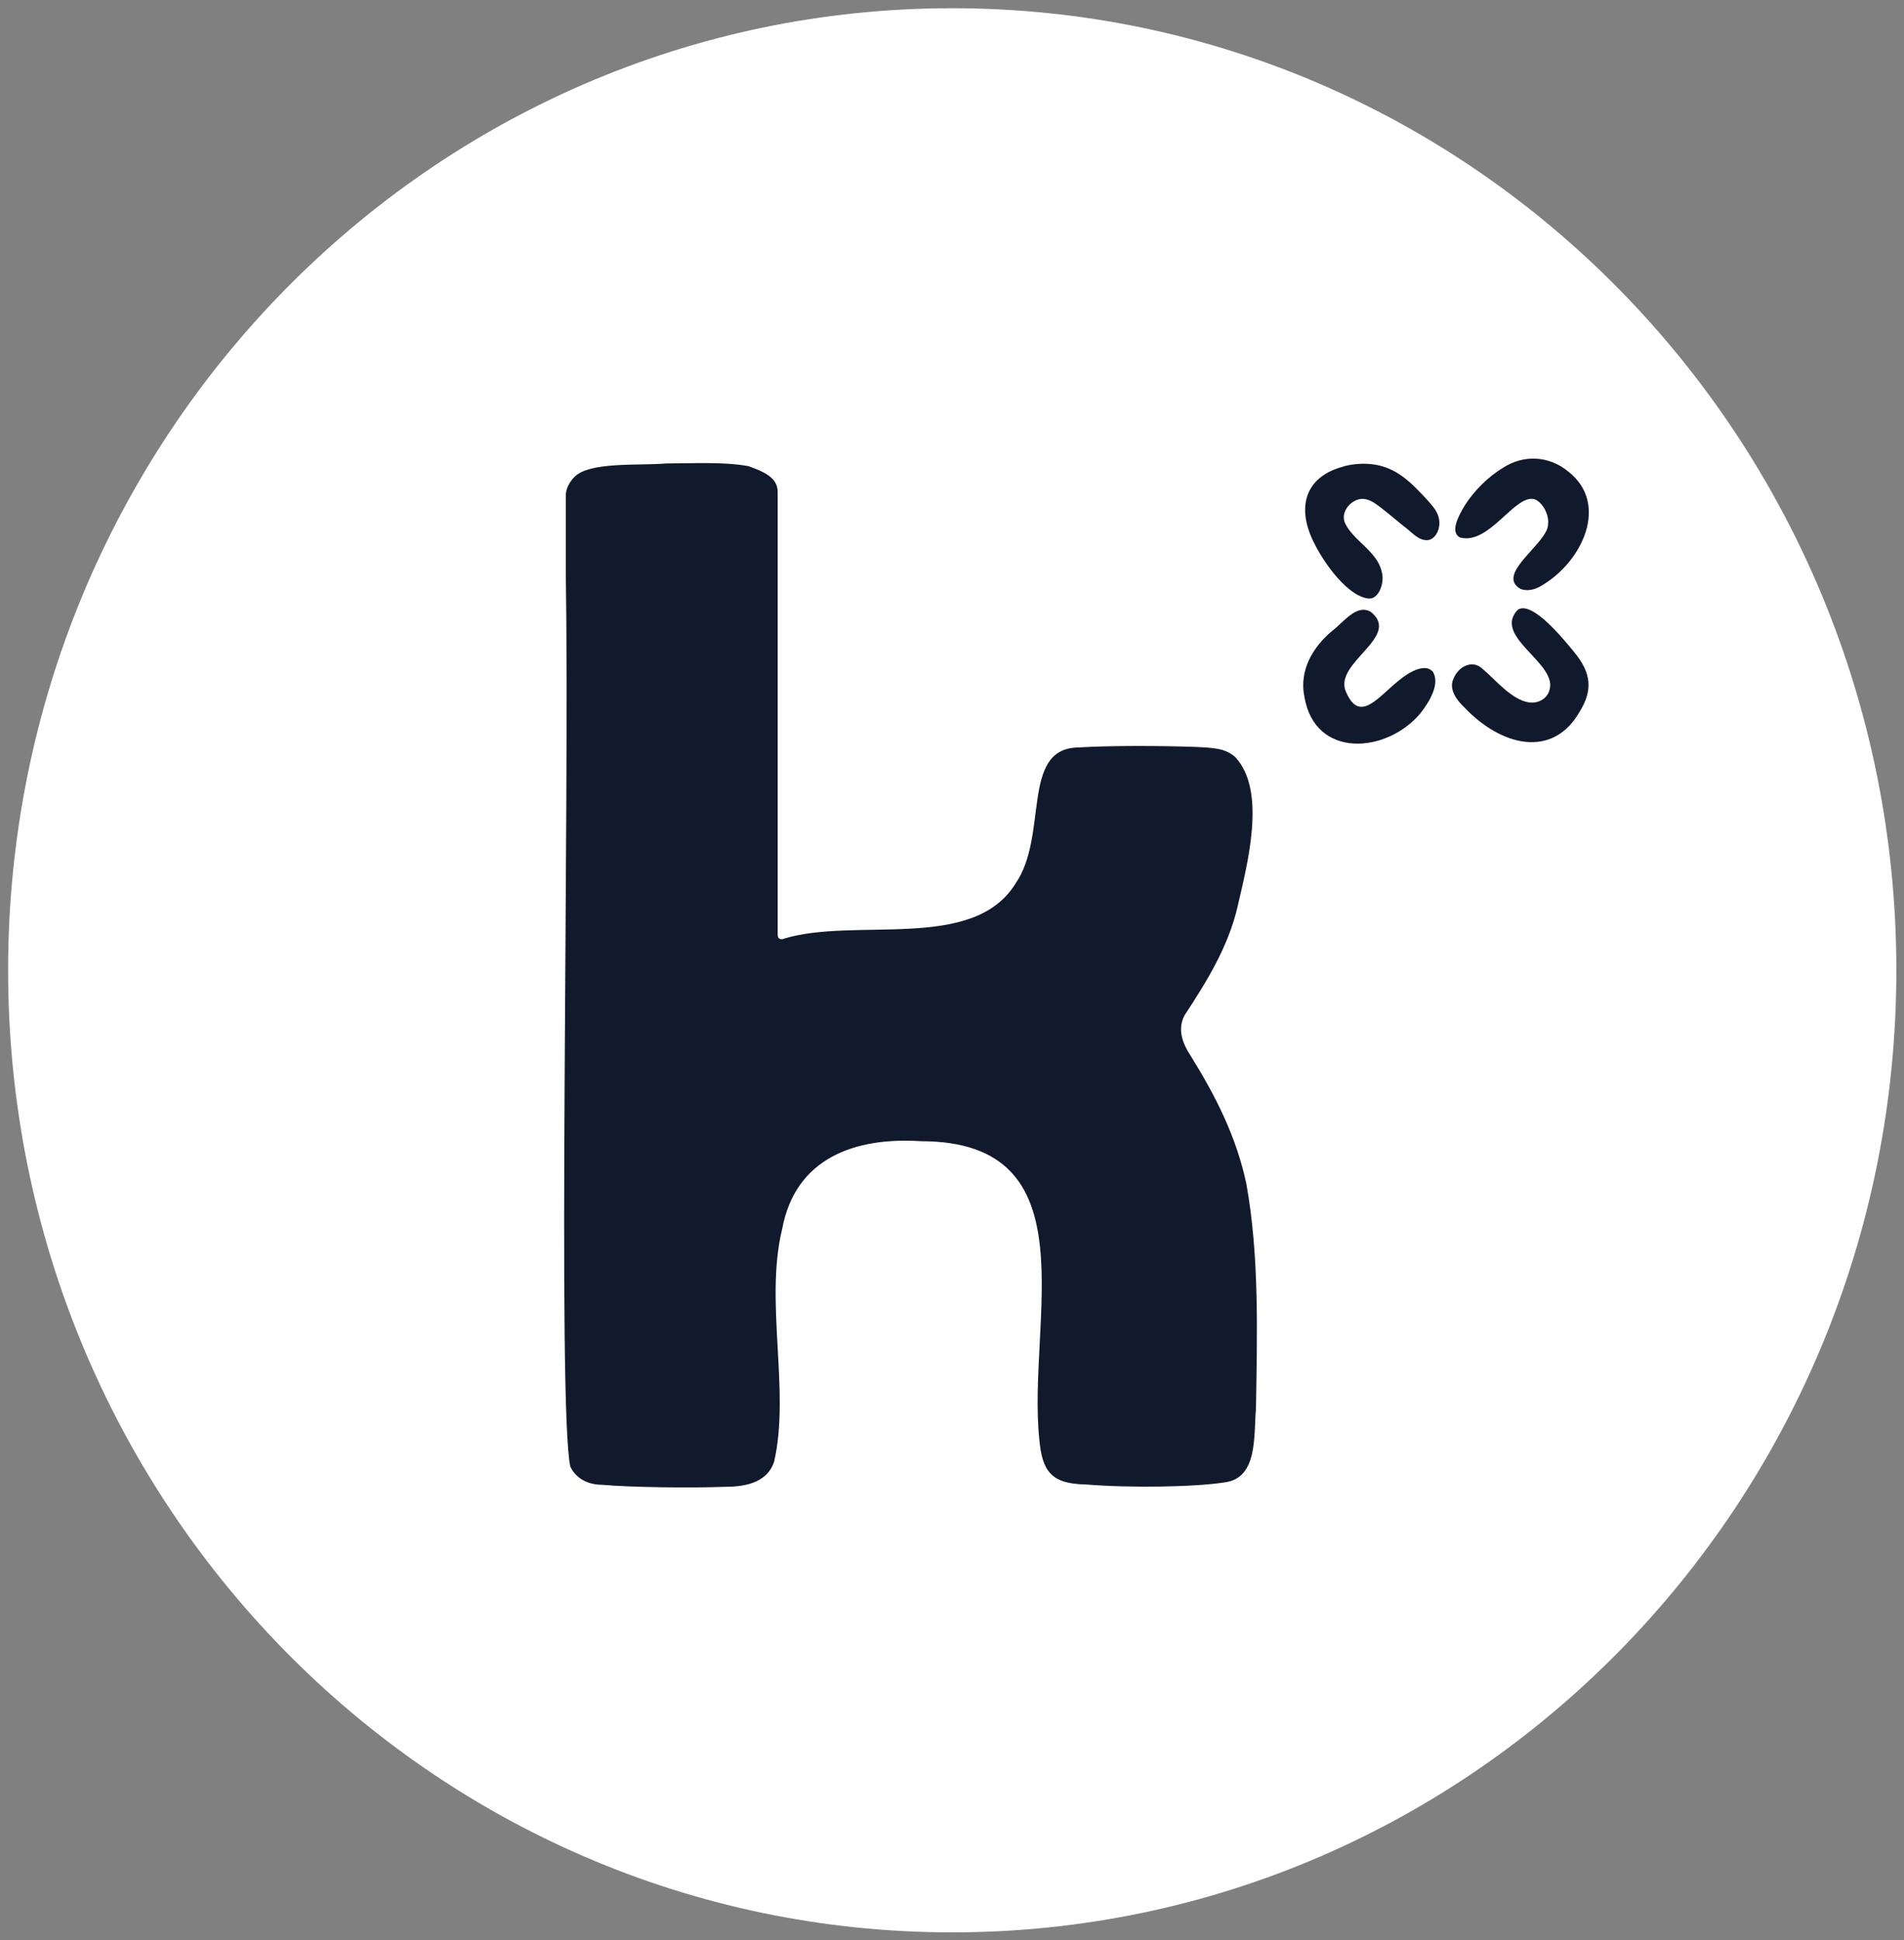 <?xml version="1.0" encoding="UTF-8"?>
<svg xmlns="http://www.w3.org/2000/svg" width="54" height="55" viewBox="0 0 54 55" fill="none">
  <rect x="0" y="0" width="54" height="55" fill="#808080" stroke="none"/>
  <g clip-path="url(#clip0_4616_3750)">
    <path d="M27.007 54.777C41.795 54.777 53.783 42.567 53.783 27.505C53.783 12.443 41.795 0.233 27.007 0.233C12.219 0.233 0.23 12.443 0.23 27.505C0.23 42.567 12.219 54.777 27.007 54.777Z" fill="white"></path>
    <path d="M41.422 15.24C42.241 15.444 42.959 14.014 43.511 14.15C43.737 14.218 43.946 14.593 43.904 14.865C43.904 15.393 42.408 16.261 43.11 16.687C43.285 16.772 43.536 16.721 43.72 16.602C44.898 15.912 45.634 14.278 44.489 13.376C43.954 12.925 43.227 12.873 42.634 13.257C42.191 13.52 41.798 13.929 41.547 14.321C41.363 14.627 41.112 15.087 41.413 15.24H41.422Z" fill="#111A2D"></path>
    <path d="M22.215 26.621C22.073 26.638 22.056 26.57 22.056 26.468C22.056 25.029 22.056 15.402 22.056 13.946C22.056 13.538 21.672 13.376 21.229 13.214C20.519 13.086 19.683 13.137 18.906 13.137C18.12 13.206 16.724 13.078 16.29 13.521C16.156 13.657 16.047 13.853 16.047 14.04C16.047 14.295 16.047 15.095 16.047 16.27C16.156 22.986 15.805 39.773 16.173 41.569C16.331 41.918 16.691 42.089 17.067 42.089C17.928 42.165 19.616 42.182 20.519 42.148C21.079 42.148 21.747 42.063 21.956 41.433C22.416 39.416 21.68 36.913 22.182 34.844C22.558 32.81 24.271 32.231 26.118 32.35C30.999 32.35 29.119 37.458 29.478 40.82C29.562 41.705 29.812 42.063 30.79 42.08C32.019 42.182 33.874 42.157 34.743 42.02C35.68 41.893 35.554 40.701 35.621 39.926C35.654 37.841 35.721 35.602 35.345 33.542C35.061 32.222 34.484 31.082 33.782 29.95C33.54 29.584 33.381 29.183 33.599 28.775C34.234 27.813 34.844 26.817 35.103 25.685C35.362 24.544 35.939 22.433 35.036 21.463C34.76 21.216 34.443 21.199 33.908 21.173C32.897 21.139 31.543 21.131 30.531 21.19C28.952 21.267 29.737 23.693 28.801 25.047C27.598 26.996 24.255 25.983 22.215 26.613V26.621Z" fill="#111A2D"></path>
    <path d="M38.112 13.223C37.075 13.486 36.766 14.295 37.217 15.283C37.543 15.989 38.262 16.943 38.839 16.968C39.115 16.968 39.273 16.508 39.19 16.219C39.073 15.632 38.371 15.325 38.145 14.823C38.045 14.593 38.187 14.338 38.387 14.219C38.58 14.099 38.764 14.125 38.972 14.253C39.206 14.406 39.549 14.704 39.8 14.908C40.026 15.061 40.226 15.351 40.519 15.308C40.753 15.257 40.895 14.908 40.786 14.61C40.728 14.44 40.586 14.295 40.468 14.159C40.009 13.665 39.599 13.248 38.939 13.163C38.672 13.129 38.396 13.146 38.128 13.214H38.112V13.223Z" fill="#111A2D"></path>
    <path d="M40.612 19.019C40.478 18.883 40.245 18.943 40.086 19.019C39.283 19.394 38.64 20.705 38.172 19.607C37.812 18.781 39.768 18.049 38.874 17.342C38.473 17.113 38.113 17.632 37.779 17.887C37.236 18.338 36.843 19.002 36.993 19.743C37.286 21.522 39.325 21.36 40.278 20.228C40.529 19.913 40.863 19.377 40.629 19.028L40.612 19.019Z" fill="#111A2D"></path>
    <path d="M43.057 17.274C42.305 18.032 44.152 18.781 43.951 19.539C43.901 19.777 43.659 19.947 43.375 19.913C42.873 19.845 42.405 19.258 42.046 18.96C41.77 18.688 41.36 18.883 41.218 19.249C41.093 19.53 41.294 19.828 41.519 20.041C42.589 21.173 44.026 21.488 44.779 20.211C45.18 19.581 45.147 19.088 44.637 18.475C44.352 18.126 43.475 17.045 43.065 17.274H43.057Z" fill="#111A2D"></path>
  </g>
  <defs>
    <clipPath id="clip0_4616_3750">
      <rect width="54" height="55" fill="white"></rect>
    </clipPath>
  </defs>
</svg>
